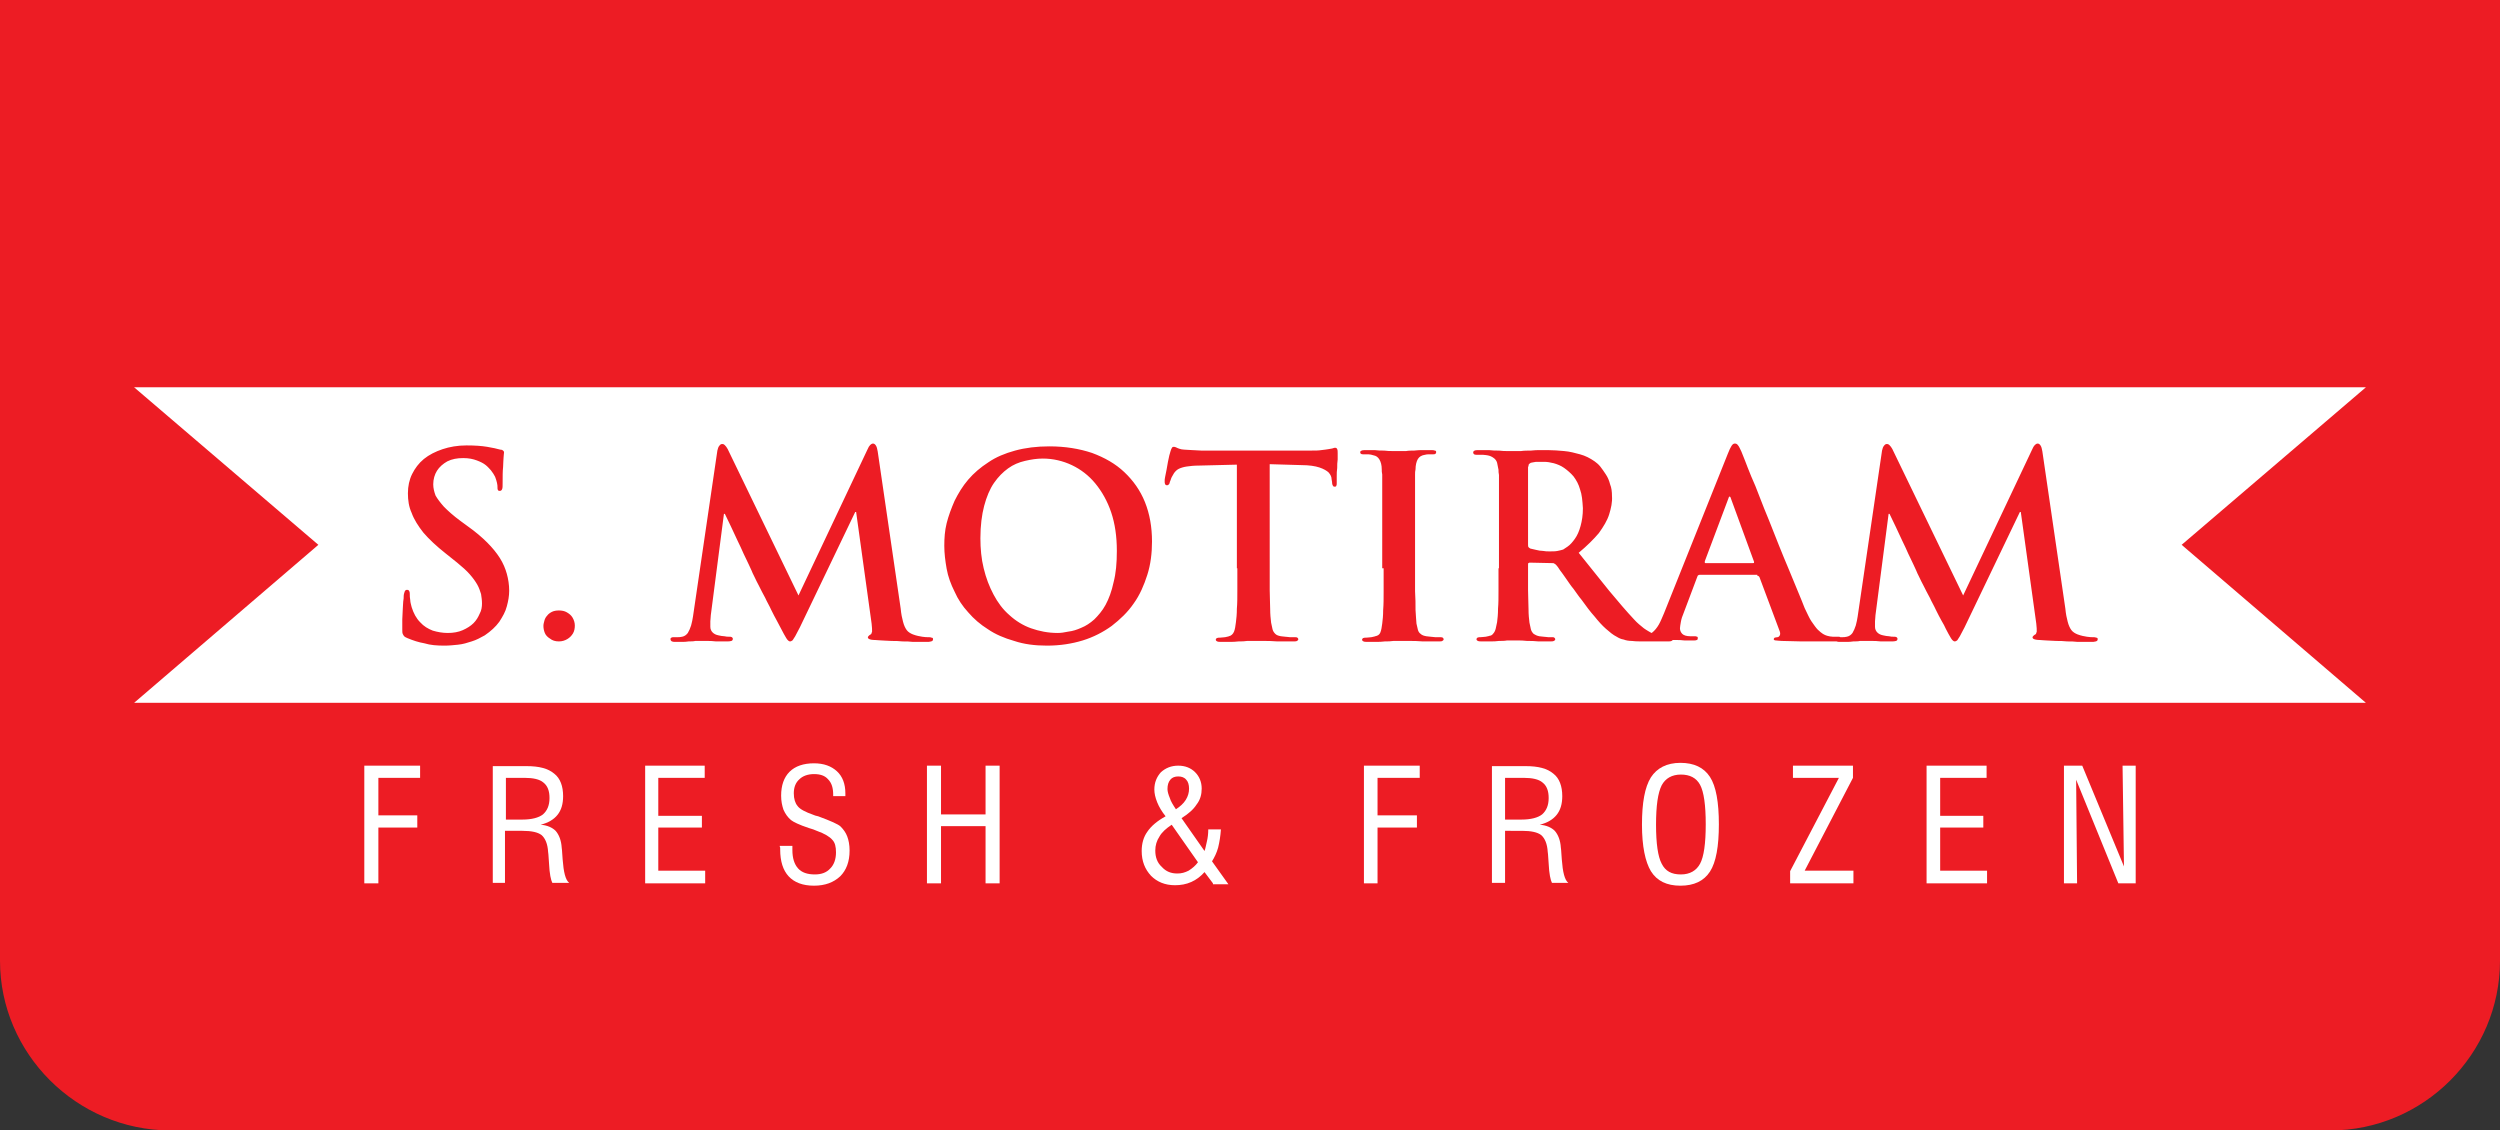 <?xml version="1.0" encoding="utf-8"?>
<!-- Generator: Adobe Illustrator 18.0.0, SVG Export Plug-In . SVG Version: 6.00 Build 0)  -->
<!DOCTYPE svg PUBLIC "-//W3C//DTD SVG 1.1//EN" "http://www.w3.org/Graphics/SVG/1.1/DTD/svg11.dtd">
<svg version="1.1" id="Layer_1" xmlns="http://www.w3.org/2000/svg" xmlns:xlink="http://www.w3.org/1999/xlink" x="0px" y="0px"
	 viewBox="0 0 533.2 241" enable-background="new 0 0 533.2 241" xml:space="preserve">
<rect x="0" y="0" width="533.2" height="241" fill="#333333" stroke="none"/>
<g>
	<path fill-rule="evenodd" clip-rule="evenodd" fill="#ED1C24" d="M533.2,0v204.9c0,19.9-16.3,36.2-36.2,36.2H36.2
		C16.3,241,0,224.7,0,204.9V0H533.2L533.2,0z"/>
	<polygon fill-rule="evenodd" clip-rule="evenodd" fill="#FFFFFF" points="28.6,82.6 504.6,82.6 465.3,116.2 504.6,149.9 
		28.6,149.9 67.9,116.2 28.6,82.6 	"/>
	<polygon fill="#FFFFFF" points="77.7,188.4 77.7,163.3 89.6,163.3 89.6,165.9 80.7,165.9 80.7,173.9 89,173.9 89,176.5 80.7,176.5 
		80.7,188.4 77.7,188.4 	"/>
	<path fill="#FFFFFF" d="M107.9,174.8h3.5c2,0,3.5-0.4,4.4-1.1c0.9-0.8,1.4-1.9,1.4-3.5c0-1.5-0.4-2.6-1.3-3.3c-0.8-0.7-2.2-1-4-1
		h-4V174.8L107.9,174.8z M105.1,188.4v-25h7.2c2.7,0,4.6,0.5,5.9,1.6c1.3,1,1.9,2.7,1.9,4.8c0,1.7-0.4,3-1.2,4c-0.8,1-2,1.7-3.6,2.1
		c1.4,0.1,2.5,0.6,3.2,1.3c0.7,0.8,1.2,2,1.3,3.6c0.1,0.6,0.1,1.5,0.2,2.5c0.2,2.7,0.6,4.4,1.4,5h-3.6c-0.3-0.6-0.6-1.9-0.7-4.1
		c-0.1-1.1-0.1-1.9-0.2-2.5c-0.1-1.7-0.6-2.9-1.4-3.6c-0.8-0.6-2.1-0.9-4.1-0.9h-3.7v11.1H105.1L105.1,188.4z"/>
	<polygon fill="#FFFFFF" points="137.6,188.4 137.6,163.3 150.3,163.3 150.3,165.9 140.4,165.9 140.4,174 149.7,174 149.7,176.5 
		140.4,176.5 140.4,185.7 150.4,185.7 150.4,188.4 137.6,188.4 	"/>
	<path fill="#FFFFFF" d="M166.3,180.4h2.7v0.9c0,1.7,0.4,3,1.2,3.9c0.8,0.9,2,1.3,3.6,1.3c1.4,0,2.5-0.4,3.3-1.3
		c0.8-0.8,1.2-2,1.2-3.4c0-1.2-0.2-2.1-0.8-2.7c-0.5-0.6-1.6-1.3-3.3-1.9c-0.4-0.2-1-0.4-1.7-0.6c-2.1-0.7-3.3-1.3-3.8-1.7
		c-0.7-0.6-1.2-1.3-1.6-2.2c-0.3-0.9-0.5-1.8-0.5-3c0-2.2,0.6-3.9,1.8-5.1c1.2-1.2,3-1.8,5.2-1.8c2.1,0,3.7,0.6,4.9,1.7
		c1.2,1.1,1.8,2.7,1.8,4.7c0,0.1,0,0.2,0,0.3c0,0.2,0,0.3,0,0.3h-2.6v-0.3c0-1.4-0.3-2.5-1.1-3.3c-0.7-0.8-1.7-1.1-3-1.1
		c-1.3,0-2.4,0.4-3.1,1.1c-0.8,0.7-1.2,1.7-1.2,3c0,1.2,0.3,2.1,0.8,2.7c0.5,0.7,1.7,1.3,3.4,1.9c0.2,0.1,0.5,0.2,1,0.3
		c2.7,1,4.3,1.7,4.8,2.2c0.6,0.6,1.1,1.3,1.4,2.1c0.3,0.8,0.5,1.8,0.5,3c0,2.4-0.7,4.2-2,5.5c-1.4,1.3-3.2,2-5.6,2
		c-2.4,0-4.2-0.7-5.4-2c-1.2-1.3-1.8-3.2-1.8-5.7c0-0.1,0-0.2,0-0.4C166.3,180.6,166.3,180.5,166.3,180.4L166.3,180.4z"/>
	<polygon fill="#FFFFFF" points="197.7,188.4 197.7,163.3 200.7,163.3 200.7,173.7 210.2,173.7 210.2,163.3 213.2,163.3 
		213.2,188.4 210.2,188.4 210.2,176.2 200.7,176.2 200.7,188.4 197.7,188.4 	"/>
	<path fill="#FFFFFF" d="M250.8,172.6c0.9-0.6,1.6-1.2,2.1-2c0.5-0.8,0.7-1.6,0.7-2.4c0-0.8-0.2-1.5-0.6-1.9c-0.4-0.5-1-0.7-1.7-0.7
		c-0.7,0-1.3,0.2-1.7,0.7c-0.4,0.5-0.6,1.1-0.6,2c0,0.5,0.2,1.2,0.5,1.9C249.7,170.9,250.2,171.7,250.8,172.6L250.8,172.6z
		 M255.5,183.9l-5.6-8c-1.2,0.8-2.1,1.6-2.6,2.5c-0.6,0.9-0.9,1.9-0.9,3c0,1.4,0.4,2.6,1.4,3.5c0.9,1,2,1.4,3.3,1.4
		c0.9,0,1.6-0.2,2.4-0.6C254.3,185.2,255,184.6,255.5,183.9L255.5,183.9z M258.7,188.4l-1.8-2.4c-0.8,0.9-1.7,1.6-2.8,2.1
		c-1.1,0.5-2.3,0.7-3.5,0.7c-2.1,0-3.8-0.7-5.1-2c-1.3-1.4-2-3.1-2-5.3c0-1.6,0.4-3,1.2-4.1c0.8-1.2,2.1-2.3,3.9-3.3
		c-0.8-1-1.4-2-1.8-3c-0.4-1-0.6-1.9-0.6-2.7c0-1.5,0.5-2.7,1.4-3.7c1-0.9,2.2-1.4,3.7-1.4c1.5,0,2.7,0.5,3.6,1.4
		c0.9,0.9,1.4,2.1,1.4,3.5c0,1.2-0.3,2.4-1.1,3.4c-0.7,1.1-1.8,2-3.2,2.9l4.9,7c0.2-0.5,0.3-1.2,0.5-2c0.2-0.8,0.3-1.7,0.3-2.6h2.7
		c-0.1,1.4-0.3,2.7-0.6,3.9c-0.3,1.1-0.8,2.1-1.3,2.9l3.5,4.9H258.7L258.7,188.4z"/>
	<polygon fill="#FFFFFF" points="290.9,188.4 290.9,163.3 302.8,163.3 302.8,165.9 293.8,165.9 293.8,173.9 302.2,173.9 
		302.2,176.5 293.8,176.5 293.8,188.4 290.9,188.4 	"/>
	<path fill="#FFFFFF" d="M321,174.8h3.5c2,0,3.5-0.4,4.4-1.1c0.9-0.8,1.4-1.9,1.4-3.5c0-1.5-0.4-2.6-1.3-3.3c-0.8-0.7-2.2-1-4-1h-4
		V174.8L321,174.8z M318.2,188.4v-25h7.2c2.7,0,4.6,0.5,5.9,1.6c1.3,1,1.9,2.7,1.9,4.8c0,1.7-0.4,3-1.2,4c-0.8,1-2,1.7-3.6,2.1
		c1.4,0.1,2.5,0.6,3.2,1.3c0.7,0.8,1.2,2,1.3,3.6c0.1,0.6,0.1,1.5,0.2,2.5c0.2,2.7,0.6,4.4,1.4,5H331c-0.3-0.6-0.6-1.9-0.7-4.1
		c-0.1-1.1-0.1-1.9-0.2-2.5c-0.1-1.7-0.6-2.9-1.4-3.6c-0.8-0.6-2.1-0.9-4.1-0.9H321v11.1H318.2L318.2,188.4z"/>
	<path fill="#FFFFFF" d="M353.2,175.9c0,4,0.4,6.8,1.2,8.3c0.8,1.6,2.1,2.3,4.1,2.3c1.9,0,3.3-0.8,4.1-2.3c0.8-1.5,1.2-4.3,1.2-8.4
		c0-4.1-0.4-6.9-1.2-8.4c-0.8-1.5-2.2-2.2-4.1-2.2c-1.9,0-3.3,0.8-4.1,2.3C353.6,169.1,353.2,171.8,353.2,175.9L353.2,175.9z
		 M350.2,175.9c0-4.7,0.6-8,1.9-10.1c1.3-2,3.4-3.1,6.3-3.1c2.9,0,5,1,6.3,3c1.3,2,1.9,5.4,1.9,10.1c0,4.7-0.6,8.1-1.9,10.1
		c-1.3,2-3.4,3-6.3,3c-2.9,0-5-1-6.3-3.1C350.9,183.8,350.2,180.5,350.2,175.9L350.2,175.9z"/>
	<polygon fill="#FFFFFF" points="381.8,188.4 381.8,185.8 392.2,165.9 382.4,165.9 382.4,163.3 395.2,163.3 395.2,165.9 
		384.9,185.7 395.3,185.7 395.3,188.4 381.8,188.4 	"/>
	<polygon fill="#FFFFFF" points="410.9,188.4 410.9,163.3 423.7,163.3 423.7,165.9 413.8,165.9 413.8,174 423,174 423,176.5 
		413.8,176.5 413.8,185.7 423.8,185.7 423.8,188.4 410.9,188.4 	"/>
	<polygon fill="#FFFFFF" points="440.2,188.4 440.2,163.3 444.1,163.3 453,184.8 452.7,163.3 455.5,163.3 455.5,188.4 451.8,188.4 
		442.8,166.3 443,188.4 440.2,188.4 	"/>
	<path fill="#ED1C24" d="M94.8,137.7c1,0,1.9-0.1,2.9-0.2c1-0.1,2-0.4,2.9-0.7c1-0.3,1.9-0.8,2.8-1.3c1.3-0.9,2.3-1.8,3.1-2.9
		c0.7-1.1,1.3-2.1,1.6-3.3c0.3-1.1,0.5-2.2,0.5-3.3c0-1.3-0.2-2.5-0.5-3.6c-0.3-1.1-0.8-2.3-1.5-3.4c-0.7-1.1-1.6-2.2-2.7-3.3
		c-1.1-1.1-2.5-2.3-4.2-3.5l-1.5-1.1c-1.5-1.1-2.6-2.1-3.5-3c-0.8-0.9-1.4-1.7-1.8-2.4c-0.3-0.8-0.5-1.6-0.5-2.4
		c0-1.1,0.3-2.1,0.8-2.9c0.5-0.8,1.3-1.5,2.2-2c1-0.5,2.1-0.7,3.4-0.7c1.2,0,2.1,0.2,2.9,0.5c0.8,0.3,1.4,0.6,1.9,1
		c0.5,0.4,0.8,0.8,1.1,1.1c0.4,0.5,0.7,1,0.9,1.4c0.2,0.5,0.3,0.9,0.4,1.3c0.1,0.4,0.1,0.7,0.1,0.8c0,0.3,0,0.6,0.1,0.7
		c0.1,0.2,0.2,0.2,0.4,0.2c0.2,0,0.4-0.1,0.5-0.4c0.1-0.2,0.1-0.7,0.1-1.3c0-1.4,0-2.5,0.1-3.4c0-0.9,0.1-1.5,0.1-2
		c0-0.5,0.1-0.8,0.1-1.1c0-0.2-0.1-0.3-0.2-0.4c-0.1-0.1-0.3-0.2-0.6-0.2c-0.7-0.2-1.6-0.4-2.8-0.6c-1.2-0.2-2.6-0.3-4.4-0.3
		c-1.9,0-3.6,0.3-5.1,0.8c-1.5,0.5-2.9,1.2-4,2.1c-1.1,0.9-1.9,2-2.5,3.2c-0.6,1.2-0.9,2.6-0.9,4.1c0,1.5,0.2,2.9,0.8,4.2
		c0.5,1.4,1.4,2.8,2.5,4.2c1.2,1.4,2.8,2.9,4.7,4.4l2.5,2c1.1,0.9,2,1.7,2.7,2.5c0.7,0.8,1.2,1.5,1.6,2.2c0.4,0.7,0.6,1.4,0.8,2
		c0.1,0.7,0.2,1.3,0.2,2c0,0.7-0.1,1.5-0.5,2.2c-0.3,0.7-0.7,1.4-1.3,2c-0.6,0.6-1.4,1.1-2.3,1.5c-0.9,0.4-2,0.6-3.2,0.6
		c-1.1,0-2.2-0.2-3.2-0.5c-1-0.4-1.9-0.9-2.7-1.8c-0.8-0.8-1.4-1.9-1.8-3.2c-0.1-0.5-0.3-1-0.3-1.5c-0.1-0.5-0.1-0.9-0.1-1.3
		c0-0.2,0-0.4-0.1-0.6c-0.1-0.2-0.2-0.3-0.5-0.3c-0.2,0-0.4,0.1-0.5,0.4c-0.1,0.3-0.2,0.6-0.2,1c0,0.2,0,0.6-0.1,1.1
		c0,0.5-0.1,1-0.1,1.7c0,0.7-0.1,1.4-0.1,2.1c0,0.7,0,1.5,0,2.2c0,0.4,0,0.7,0.1,0.9c0.1,0.2,0.2,0.4,0.3,0.5
		c0.1,0.1,0.4,0.3,0.7,0.4c1.2,0.5,2.4,0.9,3.6,1.1C91.8,137.6,93.2,137.7,94.8,137.7L94.8,137.7z M119.2,136.8
		c0.7,0,1.3-0.2,1.8-0.5c0.5-0.3,0.9-0.7,1.2-1.2c0.3-0.5,0.4-1.1,0.4-1.7c0-0.6-0.2-1.2-0.5-1.7c-0.3-0.5-0.7-0.8-1.2-1.1
		c-0.5-0.3-1.1-0.4-1.7-0.4c-0.6,0-1.1,0.1-1.5,0.3c-0.4,0.2-0.8,0.5-1,0.8c-0.3,0.3-0.5,0.7-0.6,1.1c-0.1,0.4-0.2,0.7-0.2,1.1
		c0,0.5,0.1,1,0.3,1.5c0.2,0.5,0.6,0.9,1.1,1.2C117.8,136.6,118.4,136.8,119.2,136.8L119.2,136.8z M147.8,131.5
		c-0.1,0.6-0.2,1.2-0.4,1.9c-0.2,0.6-0.4,1.1-0.7,1.6c-0.3,0.4-0.7,0.7-1.2,0.8c-0.4,0.1-0.7,0.1-1,0.1c-0.2,0-0.5,0-0.7,0
		c-0.3,0-0.5,0-0.6,0.1c-0.2,0.1-0.2,0.2-0.2,0.3c0,0.2,0.1,0.4,0.3,0.5c0.2,0.1,0.4,0.1,0.7,0.1c0.4,0,0.9,0,1.4,0
		c0.5,0,1,0,1.5-0.1c0.5,0,1,0,1.4-0.1c0.4,0,0.8,0,1,0c0.3,0,0.8,0,1.4,0c0.6,0,1.3,0,2,0.1c0.7,0,1.5,0,2.3,0c0.4,0,0.7,0,1-0.1
		c0.2-0.1,0.3-0.2,0.3-0.5c0-0.1-0.1-0.2-0.2-0.3c-0.2-0.1-0.3-0.1-0.6-0.1c-0.3,0-0.6,0-1-0.1c-0.4,0-0.8-0.1-1.3-0.2
		c-0.5-0.1-0.9-0.3-1.2-0.6c-0.3-0.3-0.5-0.7-0.5-1.2c0-0.4,0-0.8,0-1.2c0-0.4,0.1-0.8,0.1-1.3l2.8-21.6h0.2
		c0.4,0.8,0.8,1.7,1.3,2.7c0.5,1,0.9,2,1.4,3c0.5,1,0.9,1.9,1.3,2.8c0.4,0.9,0.8,1.6,1.1,2.3c0.3,0.6,0.5,1.1,0.6,1.3
		c0.1,0.3,0.3,0.7,0.6,1.3c0.3,0.6,0.6,1.3,1,2c0.4,0.8,0.8,1.6,1.3,2.5c0.4,0.9,0.9,1.7,1.3,2.6c0.4,0.8,0.8,1.6,1.2,2.3
		c0.4,0.7,0.6,1.2,0.9,1.7c0.4,0.8,0.8,1.5,1.1,2c0.3,0.5,0.6,0.7,0.8,0.7c0.2,0,0.3-0.1,0.5-0.2c0.2-0.2,0.3-0.5,0.6-0.9
		c0.2-0.4,0.6-1.1,1-1.9l11.8-24.6h0.2l3.3,23.8c0.1,0.8,0.1,1.3,0.1,1.7c-0.1,0.4-0.2,0.6-0.3,0.6c-0.2,0.1-0.3,0.2-0.4,0.3
		c-0.1,0.1-0.2,0.2-0.2,0.3c0,0.2,0.1,0.3,0.3,0.4c0.2,0.1,0.6,0.2,1.3,0.2c0.4,0,0.9,0.1,1.5,0.1c0.6,0,1.3,0.1,2,0.1
		c0.7,0,1.5,0,2.3,0.1c0.8,0,1.5,0,2.2,0.1c0.7,0,1.3,0,1.8,0c0.5,0,0.9,0,1.1,0c0.4,0,0.7,0,1-0.1c0.3-0.1,0.4-0.2,0.4-0.5
		c0-0.2-0.1-0.3-0.3-0.3c-0.2-0.1-0.4-0.1-0.6-0.1c-0.4,0-0.8,0-1.4-0.1c-0.6-0.1-1.2-0.2-2-0.5c-0.5-0.2-1-0.5-1.3-0.9
		c-0.3-0.4-0.6-1-0.8-1.8c-0.2-0.7-0.4-1.7-0.5-2.8l-4.9-33.5c-0.1-0.6-0.2-1-0.4-1.3c-0.2-0.3-0.4-0.4-0.6-0.4
		c-0.2,0-0.4,0.1-0.6,0.3c-0.2,0.2-0.4,0.5-0.6,1L170.3,127l-14.8-30.6c-0.2-0.5-0.4-0.8-0.6-1.1c-0.2-0.2-0.3-0.4-0.5-0.5
		c-0.1-0.1-0.3-0.1-0.4-0.1c-0.2,0-0.4,0.1-0.6,0.4c-0.2,0.2-0.3,0.6-0.4,1L147.8,131.5L147.8,131.5z M223.3,137.7
		c2.8,0,5.3-0.4,7.6-1.1c2.3-0.7,4.4-1.8,6.2-3.1c1.8-1.4,3.4-2.9,4.7-4.8c1.3-1.8,2.2-3.9,2.9-6.1c0.7-2.2,1-4.6,1-7.1
		c0-3.1-0.5-5.9-1.5-8.4c-1-2.5-2.5-4.6-4.4-6.4c-1.9-1.8-4.2-3.1-6.9-4.1c-2.7-0.9-5.7-1.4-9.1-1.4c-2.7,0-5.1,0.3-7.3,0.9
		c-2.2,0.6-4.1,1.4-5.7,2.5c-1.7,1.1-3.1,2.3-4.3,3.7c-1.2,1.4-2.1,2.9-2.9,4.5c-0.7,1.6-1.3,3.2-1.7,4.8c-0.4,1.6-0.5,3.2-0.5,4.8
		c0,1.6,0.2,3.2,0.5,4.9s0.9,3.3,1.7,4.9c0.7,1.6,1.7,3.1,2.9,4.4c1.2,1.4,2.6,2.6,4.2,3.6c1.6,1.1,3.5,1.9,5.6,2.5
		C218.4,137.4,220.7,137.7,223.3,137.7L223.3,137.7z M225.6,135c-2.1,0-4-0.4-5.7-1s-3.3-1.6-4.6-2.8c-1.4-1.2-2.5-2.7-3.4-4.4
		c-0.9-1.7-1.6-3.5-2.1-5.6c-0.5-2-0.7-4.2-0.7-6.4c0-2.7,0.3-5,0.8-6.9c0.5-1.9,1.2-3.6,2.1-4.9c0.9-1.3,1.9-2.3,3-3.1
		c1.1-0.8,2.3-1.3,3.6-1.6c1.3-0.3,2.5-0.5,3.8-0.5c2.2,0,4.3,0.5,6.2,1.4c1.9,0.9,3.6,2.2,5,3.9c1.4,1.7,2.6,3.8,3.4,6.2
		c0.8,2.4,1.2,5.1,1.2,8.2c0,2.6-0.2,4.8-0.7,6.7c-0.4,1.9-1,3.5-1.7,4.8c-0.7,1.3-1.6,2.3-2.4,3.1c-0.9,0.8-1.8,1.4-2.8,1.8
		c-0.9,0.4-1.8,0.7-2.7,0.8C227,134.9,226.2,135,225.6,135L225.6,135z M263.9,121.2c0,1.7,0,3.2,0,4.7c0,1.5,0,2.8-0.1,3.9
		c0,1.2-0.1,2.1-0.2,2.9c-0.1,0.8-0.2,1.5-0.4,2c-0.2,0.5-0.6,0.9-1.1,1c-0.2,0.1-0.5,0.1-0.8,0.2c-0.3,0-0.7,0.1-1.1,0.1
		c-0.3,0-0.5,0-0.7,0.1c-0.1,0.1-0.2,0.2-0.2,0.3c0,0.2,0.1,0.3,0.3,0.4c0.2,0.1,0.5,0.1,0.8,0.1c0.6,0,1.2,0,1.8,0
		c0.6,0,1.3,0,2-0.1c0.7,0,1.2,0,1.8-0.1c0.5,0,1,0,1.3,0c0.5,0,1.2,0,2.1,0c0.9,0,1.9,0,3,0.1c1.1,0,2.3,0,3.5,0
		c0.3,0,0.6,0,0.7-0.1c0.2-0.1,0.3-0.2,0.3-0.4c0-0.1-0.1-0.2-0.2-0.3c-0.1-0.1-0.4-0.1-0.7-0.1c-0.3,0-0.6,0-0.9,0
		c-0.3,0-0.6-0.1-1-0.1c-0.3,0-0.6-0.1-0.9-0.1c-0.5-0.1-0.9-0.2-1.2-0.5c-0.3-0.3-0.5-0.6-0.6-1c-0.1-0.4-0.2-0.9-0.3-1.4
		c-0.1-0.8-0.2-1.8-0.2-2.9c0-1.2-0.1-2.5-0.1-4c0-1.5,0-3,0-4.7V99l6.8,0.2c1.6,0,2.9,0.2,3.8,0.5c0.9,0.3,1.6,0.7,2,1.1
		c0.4,0.5,0.6,0.9,0.6,1.4l0.1,0.6c0,0.4,0.1,0.7,0.2,0.8c0.1,0.2,0.2,0.2,0.4,0.2c0.2,0,0.3-0.1,0.3-0.2c0.1-0.1,0.1-0.4,0.1-0.6
		c0-0.4,0-0.8,0-1.4c0-0.6,0-1.2,0.1-1.8c0-0.6,0-1.2,0.1-1.8c0-0.5,0-1,0-1.3c0-0.4,0-0.7-0.1-0.9c-0.1-0.2-0.2-0.3-0.4-0.3
		c-0.1,0-0.3,0-0.5,0.1c-0.2,0.1-0.6,0.1-1,0.2c-0.4,0.1-0.9,0.1-1.5,0.2c-0.6,0.1-1.3,0.1-2.2,0.1h-21.5c-0.6,0-1.2,0-1.9,0
		c-0.6,0-1.3-0.1-1.9-0.1c-0.6,0-1.2-0.1-1.7-0.1c-0.4,0-0.8-0.1-1.1-0.2c-0.3-0.1-0.5-0.2-0.7-0.3c-0.2-0.1-0.4-0.1-0.5-0.1
		c-0.2,0-0.3,0.1-0.4,0.3c-0.1,0.2-0.2,0.4-0.3,0.8c0,0.1-0.1,0.3-0.2,0.7c-0.1,0.4-0.2,0.9-0.3,1.4c-0.1,0.5-0.2,1.1-0.3,1.7
		c-0.1,0.6-0.2,1.1-0.3,1.5c-0.1,0.4-0.1,0.7-0.1,0.9c0,0.3,0,0.5,0.1,0.7c0.1,0.1,0.2,0.2,0.4,0.2c0.2,0,0.3-0.1,0.4-0.2
		c0.1-0.1,0.2-0.3,0.2-0.5c0.1-0.2,0.2-0.5,0.3-0.8c0.1-0.3,0.4-0.7,0.6-1.1c0.3-0.4,0.6-0.7,1-0.9c0.4-0.2,1-0.4,1.7-0.5
		c0.7-0.1,1.5-0.2,2.6-0.2l8.1-0.2V121.2L263.9,121.2z M295.1,121.2c0,1.8,0,3.4,0,4.9c0,1.5,0,2.8-0.1,4c0,1.2-0.1,2.1-0.2,2.9
		c-0.1,0.8-0.2,1.4-0.4,1.9c-0.2,0.5-0.6,0.7-1.1,0.8c-0.2,0.1-0.5,0.1-0.8,0.2c-0.3,0-0.7,0.1-1.1,0.1c-0.3,0-0.5,0-0.7,0.1
		c-0.1,0.1-0.2,0.2-0.2,0.3c0,0.2,0.1,0.3,0.3,0.4c0.2,0.1,0.5,0.1,0.8,0.1c0.6,0,1.2,0,1.8,0c0.7,0,1.3,0,2-0.1
		c0.6,0,1.2,0,1.8-0.1c0.5,0,1,0,1.3,0c0.5,0,1.2,0,2,0c0.9,0,1.9,0,2.9,0.1c1.1,0,2.3,0,3.5,0c0.3,0,0.6,0,0.7-0.1
		c0.2-0.1,0.3-0.2,0.3-0.4c0-0.1-0.1-0.2-0.2-0.3c-0.1-0.1-0.4-0.1-0.7-0.1c-0.3,0-0.6,0-0.9,0c-0.3,0-0.7-0.1-1-0.1
		c-0.3,0-0.6-0.1-0.9-0.1c-0.5-0.1-0.9-0.2-1.2-0.5c-0.3-0.2-0.5-0.5-0.6-0.9c-0.1-0.4-0.2-0.8-0.3-1.3c-0.1-0.8-0.1-1.8-0.2-2.9
		c0-1.2,0-2.5-0.1-4c0-1.5,0-3.1,0-4.9v-9.5c0-1.6,0-3,0-4.2c0-1.2,0-2.1,0-2.9c0-0.8,0-1.4,0-2c0-0.5,0-1,0-1.4
		c0-0.4,0-0.7,0.1-1.1c0-0.9,0.2-1.7,0.5-2.2c0.3-0.5,0.8-0.8,1.5-0.9c0.3-0.1,0.6-0.1,0.8-0.1c0.3,0,0.5,0,0.8,0
		c0.3,0,0.5,0,0.6-0.1c0.2-0.1,0.2-0.2,0.2-0.4c0-0.2-0.1-0.3-0.3-0.3c-0.2-0.1-0.5-0.1-0.8-0.1c-0.5,0-1.1,0-1.7,0
		c-0.6,0-1.2,0-1.9,0.1c-0.6,0-1.2,0-1.7,0.1c-0.5,0-1,0-1.3,0c-0.4,0-0.9,0-1.5,0c-0.6,0-1.2,0-1.9-0.1c-0.7,0-1.3,0-2-0.1
		c-0.6,0-1.2,0-1.8,0c-0.4,0-0.8,0-1,0.1c-0.2,0.1-0.3,0.2-0.3,0.3c0,0.2,0.1,0.4,0.2,0.4c0.1,0.1,0.4,0.1,0.6,0.1c0.3,0,0.7,0,1,0
		c0.3,0,0.7,0.1,1,0.2c0.6,0.1,1,0.4,1.3,0.9c0.3,0.5,0.5,1.2,0.5,2.1c0,0.3,0,0.7,0.1,1.1c0,0.4,0,0.8,0,1.4c0,0.5,0,1.2,0,2
		c0,0.8,0,1.8,0,2.9c0,1.2,0,2.6,0,4.2V121.2L295.1,121.2z M319.6,121.2c0,1.7,0,3.2,0,4.7c0,1.5,0,2.8-0.1,3.9
		c0,1.2-0.1,2.1-0.2,2.9c-0.1,0.5-0.2,1-0.3,1.4c-0.1,0.4-0.3,0.8-0.5,1c-0.2,0.3-0.5,0.5-0.8,0.5c-0.2,0.1-0.5,0.1-0.8,0.2
		c-0.3,0-0.7,0.1-1.1,0.1c-0.3,0-0.5,0-0.7,0.1c-0.1,0.1-0.2,0.2-0.2,0.3c0,0.2,0.1,0.3,0.3,0.4c0.2,0.1,0.5,0.1,0.8,0.1
		c0.6,0,1.2,0,1.8,0c0.7,0,1.3,0,1.9-0.1c0.6,0,1.2,0,1.7-0.1c0.5,0,0.9,0,1.2,0c0.2,0,0.6,0,1.1,0c0.6,0,1.2,0,2,0.1
		c0.8,0,1.6,0,2.4,0.1c0.8,0,1.7,0,2.5,0c0.4,0,0.6,0,0.8-0.1c0.2-0.1,0.3-0.2,0.3-0.4c0-0.1-0.1-0.2-0.2-0.3
		c-0.1-0.1-0.3-0.1-0.5-0.1c-0.2,0-0.5,0-0.8,0c-0.3,0-0.6-0.1-1-0.1c-0.3,0-0.6-0.1-0.9-0.1c-0.5-0.1-0.9-0.3-1.2-0.5
		c-0.3-0.3-0.5-0.6-0.6-1c-0.1-0.4-0.2-0.9-0.3-1.4c-0.1-0.8-0.2-1.7-0.2-2.9c0-1.2-0.1-2.5-0.1-4c0-1.5,0-3.1,0-4.7v-0.8
		c0-0.2,0-0.3,0.1-0.3c0.1-0.1,0.2-0.1,0.3-0.1l4.7,0.1c0.2,0,0.4,0,0.5,0.1c0.2,0.1,0.3,0.2,0.4,0.3c0.2,0.2,0.5,0.6,0.8,1.1
		c0.4,0.5,0.8,1.1,1.3,1.8c0.5,0.7,1,1.5,1.6,2.2c0.6,0.8,1.1,1.6,1.7,2.3c1,1.4,1.9,2.6,2.8,3.6c0.8,1,1.6,1.9,2.4,2.6
		c0.8,0.7,1.5,1.3,2.3,1.7c0.5,0.3,0.9,0.5,1.5,0.6c0.5,0.2,1.1,0.3,1.8,0.3c0.7,0.1,1.5,0.1,2.5,0.1h5.1c0.3,0,0.6,0,0.8-0.1
		c0.2-0.1,0.3-0.2,0.3-0.4c0-0.1-0.1-0.2-0.2-0.3c-0.1-0.1-0.3-0.1-0.5-0.1c-0.2,0-0.5,0-0.7,0c-0.3,0-0.5-0.1-0.8-0.1
		c-0.2,0-0.5-0.1-0.9-0.2c-0.4-0.1-0.8-0.3-1.3-0.5c-0.5-0.3-1.1-0.6-1.8-1.1c-0.6-0.5-1.4-1.1-2.1-1.9c-1.6-1.7-3.3-3.7-5.3-6.1
		c-1.9-2.4-4.1-5.1-6.5-8.1c1.8-1.5,3.2-2.9,4.3-4.2c1-1.4,1.8-2.7,2.2-4c0.4-1.3,0.7-2.6,0.6-3.9c0-0.9-0.1-1.8-0.4-2.5
		c-0.2-0.8-0.5-1.5-0.9-2.1c-0.4-0.6-0.8-1.2-1.2-1.7c-0.4-0.5-0.8-0.8-1.2-1.1c-1-0.7-2-1.2-3.1-1.5c-1.1-0.3-2.2-0.6-3.4-0.7
		c-1.2-0.1-2.3-0.2-3.4-0.2c-0.4,0-1,0-1.6,0c-0.7,0-1.4,0-2.1,0.1c-0.7,0-1.5,0-2.1,0.1c-0.7,0-1.3,0-1.7,0c-0.3,0-0.7,0-1.2,0
		c-0.5,0-1.1,0-1.8-0.1c-0.7,0-1.4,0-2.1-0.1c-0.7,0-1.5,0-2.2,0c-0.4,0-0.7,0-0.9,0.1c-0.2,0.1-0.3,0.2-0.3,0.4
		c0,0.2,0.1,0.3,0.2,0.4c0.2,0.1,0.4,0.1,0.7,0.1c0.4,0,0.8,0,1.2,0c0.4,0,0.7,0.1,0.9,0.1c0.6,0.1,1,0.3,1.4,0.6
		c0.3,0.2,0.6,0.6,0.7,1c0.1,0.4,0.2,0.9,0.3,1.5c0,0.3,0,0.7,0.1,1.1c0,0.4,0,0.8,0,1.4c0,0.5,0,1.2,0,2c0,0.8,0,1.8,0,2.9
		c0,1.2,0,2.6,0,4.2V121.2L319.6,121.2z M326,99.5c0-0.2,0-0.4,0.1-0.5c0.1-0.1,0.2-0.2,0.4-0.3c0.3-0.1,0.7-0.1,1.1-0.2
		c0.5,0,1.1,0,1.7,0c0.7,0,1.3,0.1,2.1,0.3c0.7,0.2,1.5,0.5,2.2,1c0.7,0.5,1.4,1.1,2,1.8c0.6,0.8,1.1,1.7,1.4,2.8
		c0.4,1.1,0.5,2.4,0.6,4c0,1.5-0.2,2.7-0.5,3.8c-0.3,1.1-0.7,2-1.2,2.7c-0.5,0.7-1,1.3-1.6,1.7c-0.3,0.2-0.6,0.4-0.9,0.6
		c-0.3,0.1-0.7,0.2-1.2,0.3c-0.5,0.1-1,0.1-1.7,0.1c-0.5,0-0.9,0-1.4-0.1c-0.5,0-1-0.1-1.4-0.2c-0.5-0.1-0.9-0.2-1.3-0.3
		c-0.2-0.1-0.3-0.2-0.4-0.3c-0.1-0.1-0.1-0.4-0.1-0.6V99.5L326,99.5z"/>
	<path fill="#ED1C24" d="M374.8,122.8c0.1,0,0.2,0,0.3,0.1c0.1,0.1,0.2,0.2,0.2,0.3l4.3,11.5c0.1,0.3,0.1,0.6,0,0.8
		c-0.1,0.2-0.3,0.4-0.5,0.4c-0.3,0-0.5,0.1-0.6,0.1c-0.1,0.1-0.2,0.2-0.2,0.3c0,0.2,0.2,0.3,0.5,0.3c0.3,0,0.7,0.1,1.2,0.1
		c1.5,0,2.8,0.1,4.1,0.1c1.3,0,2.5,0,3.5,0c1,0,1.9,0,2.6,0c0.7,0,1.2,0,1.5,0c0.4,0,0.6-0.1,0.8-0.2c0.1-0.1,0.2-0.2,0.2-0.3
		c0-0.2-0.1-0.3-0.2-0.4c-0.1-0.1-0.3-0.1-0.5-0.1c-0.3,0-0.7,0-1.1,0c-0.4,0-0.8-0.1-1.2-0.2c-0.3-0.1-0.6-0.2-0.9-0.4
		c-0.3-0.2-0.7-0.5-1.1-0.9c-0.4-0.4-0.8-1-1.3-1.7c-0.5-0.7-0.9-1.7-1.5-2.9c-0.4-1-0.9-2.3-1.5-3.7c-0.6-1.4-1.2-2.9-1.9-4.6
		c-0.7-1.7-1.4-3.3-2.1-5.1c-0.7-1.8-1.4-3.5-2.1-5.3c-0.7-1.7-1.4-3.4-2-5c-0.6-1.6-1.2-3.1-1.8-4.4c-0.5-1.3-1-2.4-1.3-3.3
		c-0.4-0.9-0.6-1.6-0.8-2c-0.3-0.6-0.5-1.1-0.7-1.3c-0.2-0.3-0.4-0.4-0.7-0.4c-0.3,0-0.5,0.2-0.7,0.5c-0.2,0.3-0.5,0.9-0.8,1.7
		l-13.6,34c-0.4,0.9-0.7,1.7-1.1,2.4c-0.4,0.7-0.9,1.3-1.4,1.7c-0.6,0.4-1.2,0.7-2.1,0.8c-0.2,0-0.5,0.1-0.8,0.1c-0.3,0-0.6,0-0.9,0
		c-0.2,0-0.4,0-0.5,0.1c-0.1,0.1-0.2,0.2-0.2,0.3c0,0.2,0.1,0.4,0.3,0.4c0.2,0.1,0.4,0.1,0.8,0.1c0.7,0,1.4,0,2.1,0
		c0.7,0,1.3,0,1.9-0.1c0.6,0,1.1,0,1.5-0.1c0.4,0,0.7,0,0.9,0c0.6,0,1.2,0,1.9,0c0.7,0,1.3,0,2,0.1c0.7,0,1.3,0,1.9,0
		c0.3,0,0.5,0,0.7-0.1c0.2-0.1,0.2-0.2,0.2-0.4c0-0.2,0-0.3-0.2-0.3c-0.1-0.1-0.3-0.1-0.6-0.1h-0.8c-0.8,0-1.4-0.2-1.7-0.5
		c-0.3-0.3-0.5-0.7-0.5-1.2c0-0.3,0.1-0.8,0.2-1.4c0.1-0.6,0.3-1.2,0.6-1.9l2.9-7.7c0.1-0.2,0.1-0.3,0.2-0.3
		c0.1-0.1,0.2-0.1,0.3-0.1H374.8L374.8,122.8z M363.8,120.1c-0.1,0-0.2,0-0.2-0.1c0-0.1,0-0.2,0-0.3l5-13.3c0-0.1,0.1-0.2,0.1-0.3
		c0.1-0.1,0.1-0.2,0.2-0.2c0.1,0,0.1,0.1,0.2,0.2c0,0.1,0.1,0.2,0.1,0.3l4.9,13.4c0,0.1,0,0.2,0,0.2c0,0.1-0.1,0.1-0.3,0.1H363.8
		L363.8,120.1z M396.2,131.5c-0.1,0.6-0.2,1.2-0.4,1.9c-0.2,0.6-0.4,1.1-0.7,1.6c-0.3,0.4-0.7,0.7-1.2,0.8c-0.4,0.1-0.7,0.1-1,0.1
		c-0.2,0-0.5,0-0.7,0c-0.3,0-0.5,0-0.6,0.1c-0.2,0.1-0.2,0.2-0.2,0.3c0,0.2,0.1,0.4,0.3,0.5c0.2,0.1,0.4,0.1,0.7,0.1
		c0.4,0,0.9,0,1.4,0c0.5,0,1,0,1.5-0.1c0.5,0,1,0,1.4-0.1c0.4,0,0.8,0,1,0c0.3,0,0.8,0,1.4,0c0.6,0,1.3,0,2,0.1c0.7,0,1.5,0,2.3,0
		c0.4,0,0.7,0,1-0.1c0.2-0.1,0.3-0.2,0.3-0.5c0-0.1-0.1-0.2-0.2-0.3c-0.2-0.1-0.3-0.1-0.6-0.1c-0.3,0-0.6,0-1-0.1
		c-0.4,0-0.8-0.1-1.3-0.2c-0.5-0.1-0.9-0.3-1.2-0.6c-0.3-0.3-0.5-0.7-0.5-1.2c0-0.4,0-0.8,0-1.2c0-0.4,0.1-0.8,0.1-1.3l2.8-21.6h0.2
		c0.4,0.8,0.8,1.7,1.3,2.7c0.5,1,0.9,2,1.4,3s0.9,1.9,1.3,2.8c0.4,0.9,0.8,1.6,1.1,2.3c0.3,0.6,0.5,1.1,0.6,1.3
		c0.1,0.3,0.3,0.7,0.6,1.3c0.3,0.6,0.6,1.3,1,2c0.4,0.8,0.8,1.6,1.3,2.5c0.4,0.9,0.9,1.7,1.3,2.6c0.4,0.8,0.8,1.6,1.2,2.3
		c0.4,0.7,0.7,1.2,0.9,1.7c0.4,0.8,0.8,1.5,1.1,2c0.3,0.5,0.6,0.7,0.8,0.7c0.2,0,0.3-0.1,0.5-0.2c0.2-0.2,0.3-0.5,0.6-0.9
		c0.2-0.4,0.6-1.1,1-1.9l11.8-24.6h0.2l3.3,23.8c0.1,0.8,0.1,1.3,0.1,1.7c-0.1,0.4-0.2,0.6-0.3,0.6c-0.2,0.1-0.3,0.2-0.4,0.3
		c-0.1,0.1-0.2,0.2-0.2,0.3c0,0.2,0.1,0.3,0.3,0.4c0.2,0.1,0.7,0.2,1.3,0.2c0.4,0,0.9,0.1,1.5,0.1c0.6,0,1.3,0.1,2,0.1
		c0.7,0,1.5,0,2.3,0.1c0.8,0,1.5,0,2.2,0.1c0.7,0,1.3,0,1.8,0c0.5,0,0.9,0,1.1,0c0.4,0,0.7,0,1-0.1c0.3-0.1,0.4-0.2,0.4-0.5
		c0-0.2-0.1-0.3-0.3-0.3c-0.2-0.1-0.4-0.1-0.6-0.1c-0.4,0-0.8,0-1.4-0.1c-0.6-0.1-1.2-0.2-2-0.5c-0.5-0.2-1-0.5-1.3-0.9
		c-0.3-0.4-0.6-1-0.8-1.8c-0.2-0.7-0.4-1.7-0.5-2.8l-4.9-33.5c-0.1-0.6-0.2-1-0.4-1.3c-0.2-0.3-0.4-0.4-0.6-0.4
		c-0.2,0-0.4,0.1-0.6,0.3c-0.2,0.2-0.4,0.5-0.6,1L418.7,127l-14.8-30.6c-0.2-0.5-0.4-0.8-0.6-1.1c-0.2-0.2-0.3-0.4-0.5-0.5
		c-0.1-0.1-0.3-0.1-0.4-0.1c-0.2,0-0.4,0.1-0.6,0.4c-0.2,0.2-0.3,0.6-0.4,1L396.2,131.5L396.2,131.5z"/>
</g>
</svg>
